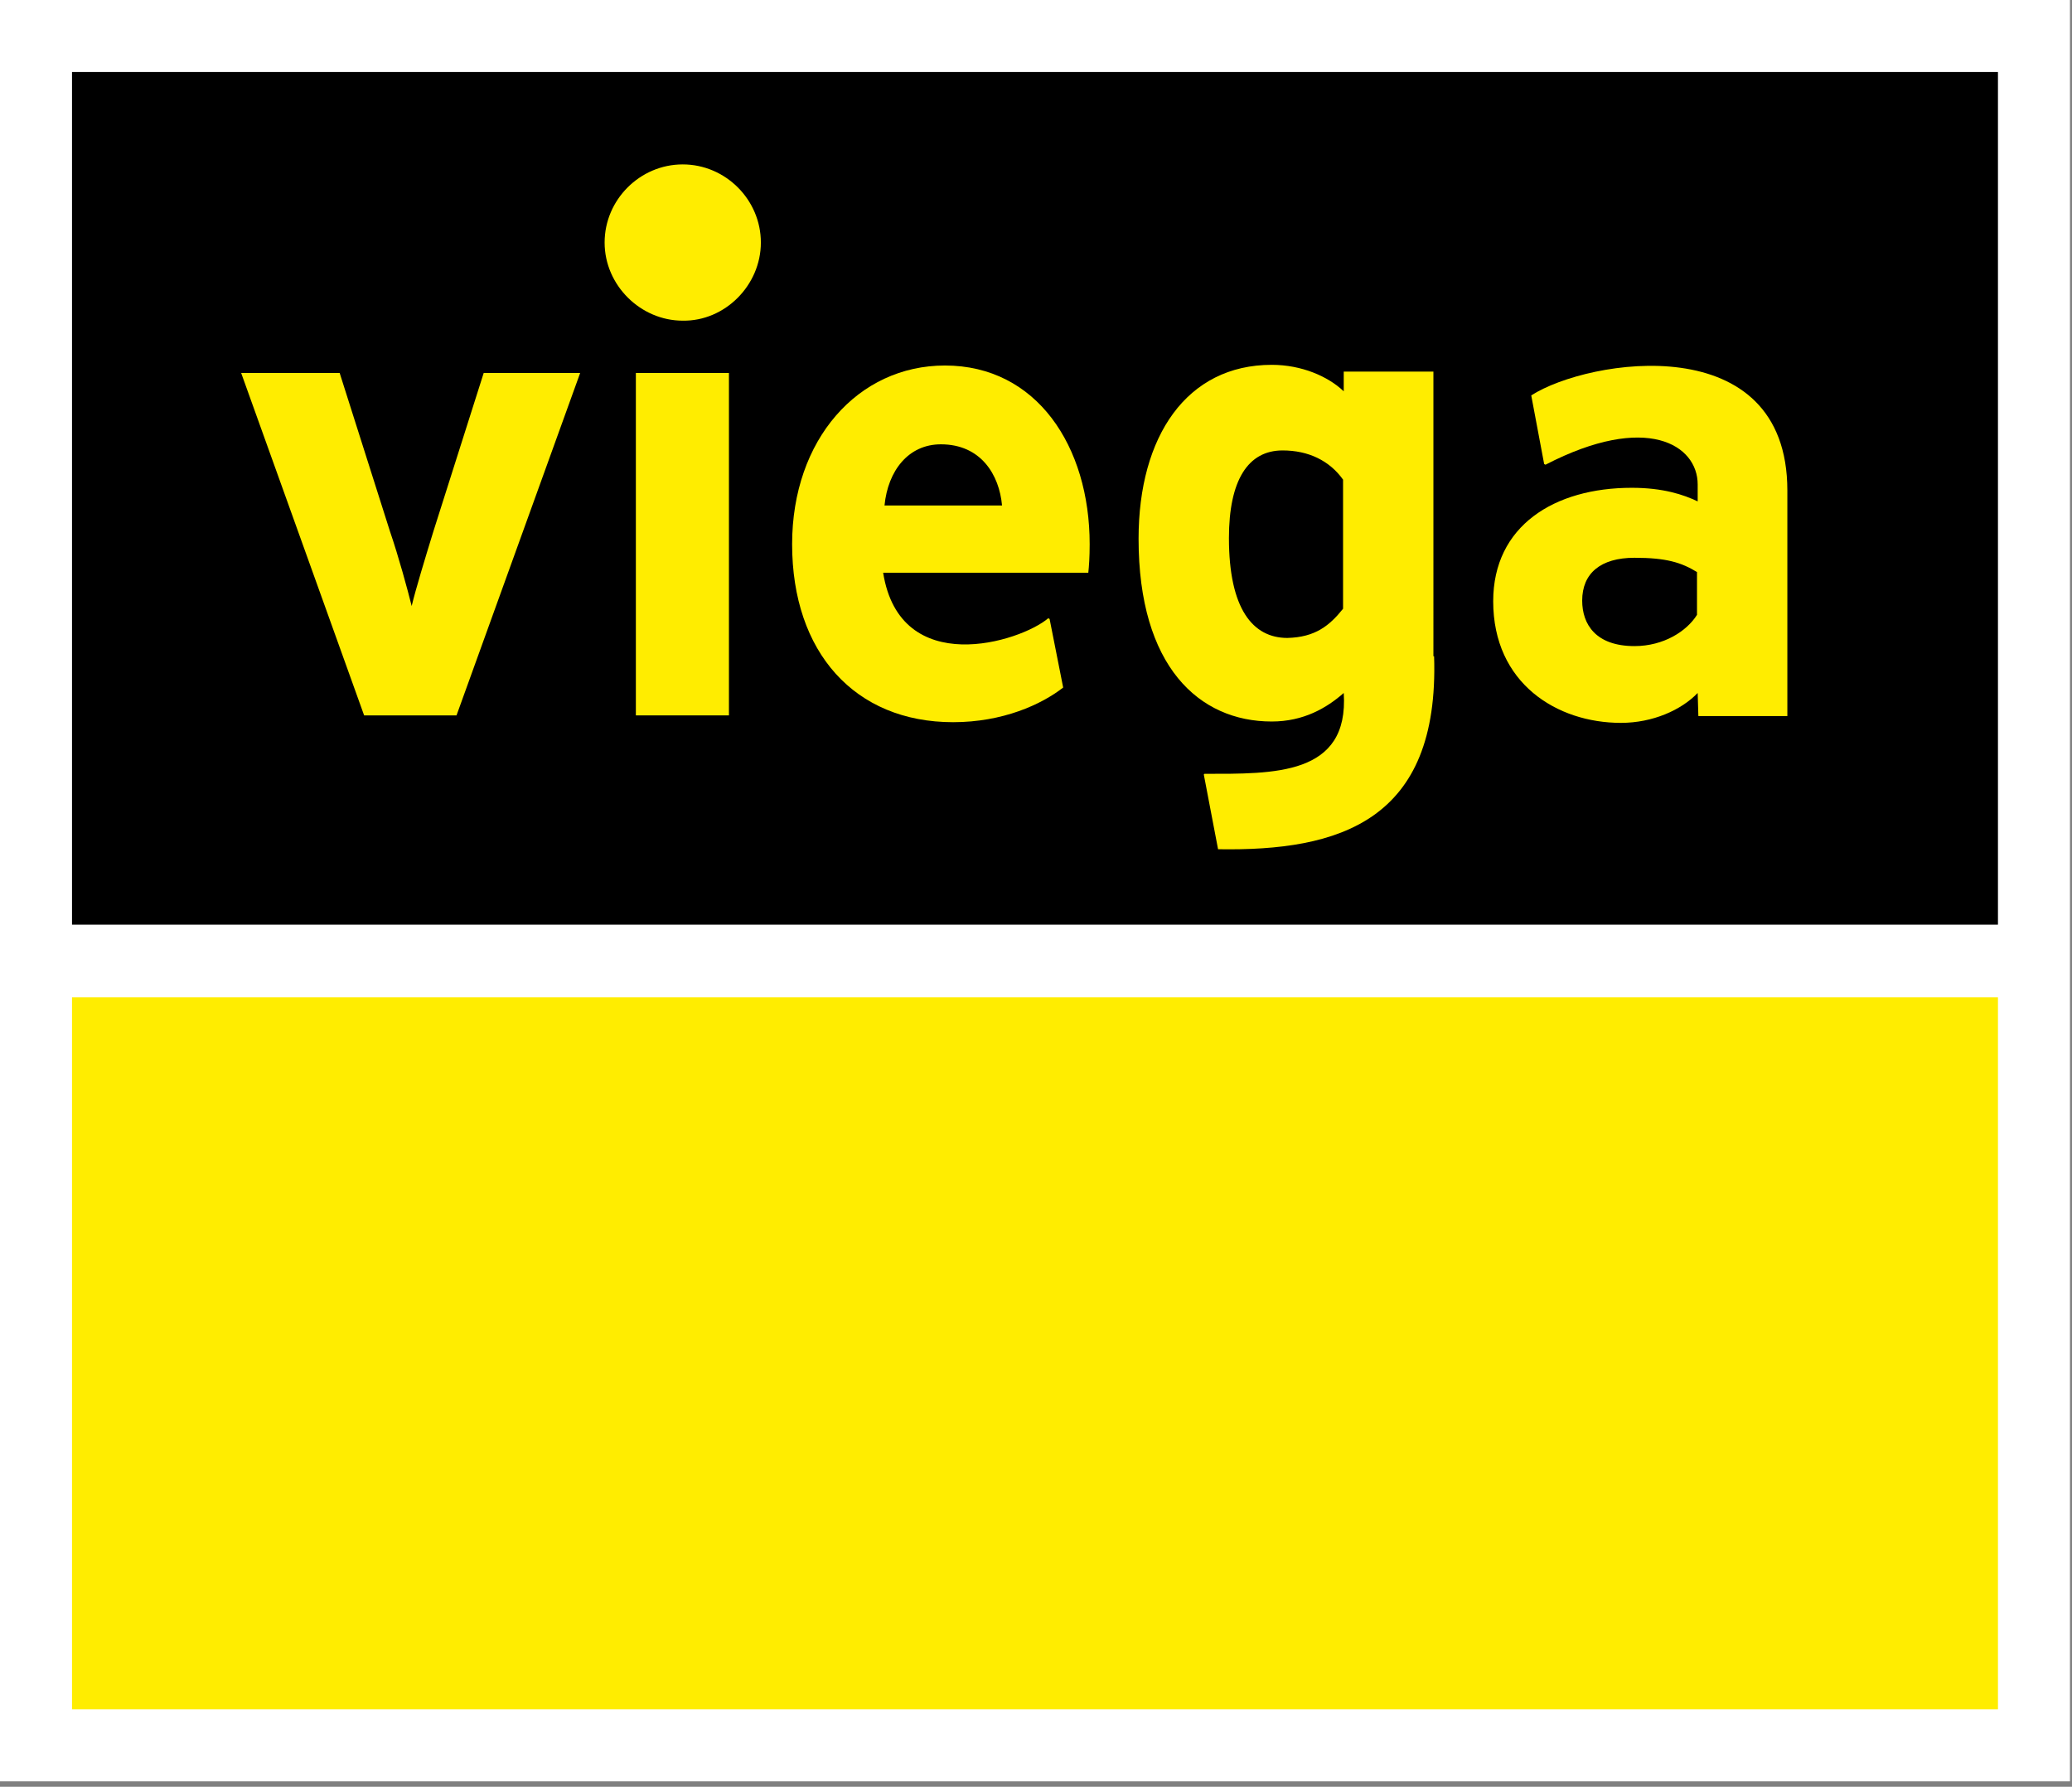 <?xml version="1.0" encoding="utf-8"?>
<!-- Generator: Adobe Illustrator 23.1.1, SVG Export Plug-In . SVG Version: 6.00 Build 0)  -->
<svg version="1.1" id="Ebene_1" xmlns="http://www.w3.org/2000/svg" xmlns:xlink="http://www.w3.org/1999/xlink" x="0px" y="0px"
	 viewBox="0 0 305 263" style="enable-background:new 0 0 305 263;" xml:space="preserve">
<rect x="0" y="0" width="305" height="263" fill="#808080" stroke="none"/>
<style type="text/css">
	.st0{fill:#FFFFFF;}
	.st1{fill:#FFED00;}
	.st2{fill-rule:evenodd;clip-rule:evenodd;fill:#FFED00;}
</style>
<g>
	<polygon class="st0" points="0,0 304.7,0 304.7,262.2 0,262.2 0,0 	"/>
	<polygon class="st1" points="10.6,146.8 294.1,146.8 294.1,251.6 10.6,251.6 10.6,146.8 10.6,146.8 	"/>
	<polygon points="10.6,10.6 294.1,10.6 294.1,136.1 10.6,136.1 10.6,10.6 10.6,10.6 	"/>
	<path class="st1" d="M85.4,54.9H71.2l-7.4,23.3c-1.2,3.9-2.6,8.5-3.2,11c-0.6-2.4-1.9-7.2-3.2-11l-7.4-23.3H35.5l18.1,50.4h13.6
		L85.4,54.9L85.4,54.9z"/>
	<path class="st2" d="M160.4,80.1c0,1.9-0.1,3.3-0.2,4.2H130c2.5,15.7,20.2,10.2,24.3,6.7l0.2,0.1l2,10.1c-3.2,2.5-8.9,5.1-16.2,5.1
		c-14.5,0-23.7-10.3-23.7-26.2c0-15.4,9.7-26.3,22.5-26.3C152.6,53.8,160.4,65.7,160.4,80.1L160.4,80.1z M147.5,74.4
		c-0.4-4.5-3.1-9-9-9c-4.8,0-7.8,3.9-8.3,9H147.5L147.5,74.4z"/>
	<polygon class="st1" points="107.3,105.3 107.3,54.9 93.6,54.9 93.6,105.3 107.3,105.3 	"/>
	<path class="st1" d="M112,35.7c0-6.3-5.2-11.5-11.5-11.5c-6.3,0-11.5,5.2-11.5,11.5c0,6.3,5.3,11.5,11.5,11.5
		C106.7,47.3,112,42,112,35.7L112,35.7z"/>
	<path class="st2" d="M197.7,89.6v-19c-2-2.8-5.1-4.3-8.9-4.3c-5.1,0-7.9,4.4-7.9,12.9c0,10.4,3.5,14.7,8.6,14.7
		C193.6,93.8,195.7,92.1,197.7,89.6L197.7,89.6z M211.1,96.6c0.8,24.3-14,28.7-31.8,28.4l-2.1-11l0.1-0.1c10.2,0,21.3,0.3,20.5-11.9
		c-2.5,2.2-5.9,4.2-10.6,4.2c-10.7,0-19.6-8.1-19.6-26.9c0-15.1,7.1-25.6,19.6-25.6c4.4,0,8.3,1.7,10.6,3.9l0-2.9h13.2V96.6
		L211.1,96.6z"/>
	<path class="st2" d="M249.8,90.5v-6.3c-2.3-1.4-4.5-2.1-9.2-2.1c-5,0-7.7,2.3-7.7,6.3c0,3.5,2,6.7,7.7,6.7
		C244.9,95.1,248.3,92.9,249.8,90.5L249.8,90.5z M263.1,105.4H250l-0.1-3.4c-2.4,2.5-6.6,4.4-11.3,4.4c-9.4,0-18.8-5.8-18.8-17.9
		c0-11.1,9-16.7,20.4-16.7c4.6,0,7.6,1,9.7,2v-2.5c0-5.8-7.5-10.6-22.4-2.9l-0.2-0.1l-1.9-10.1c8.4-5.4,37.7-10.1,37.7,14V105.4
		L263.1,105.4z"/>
</g>
</svg>
